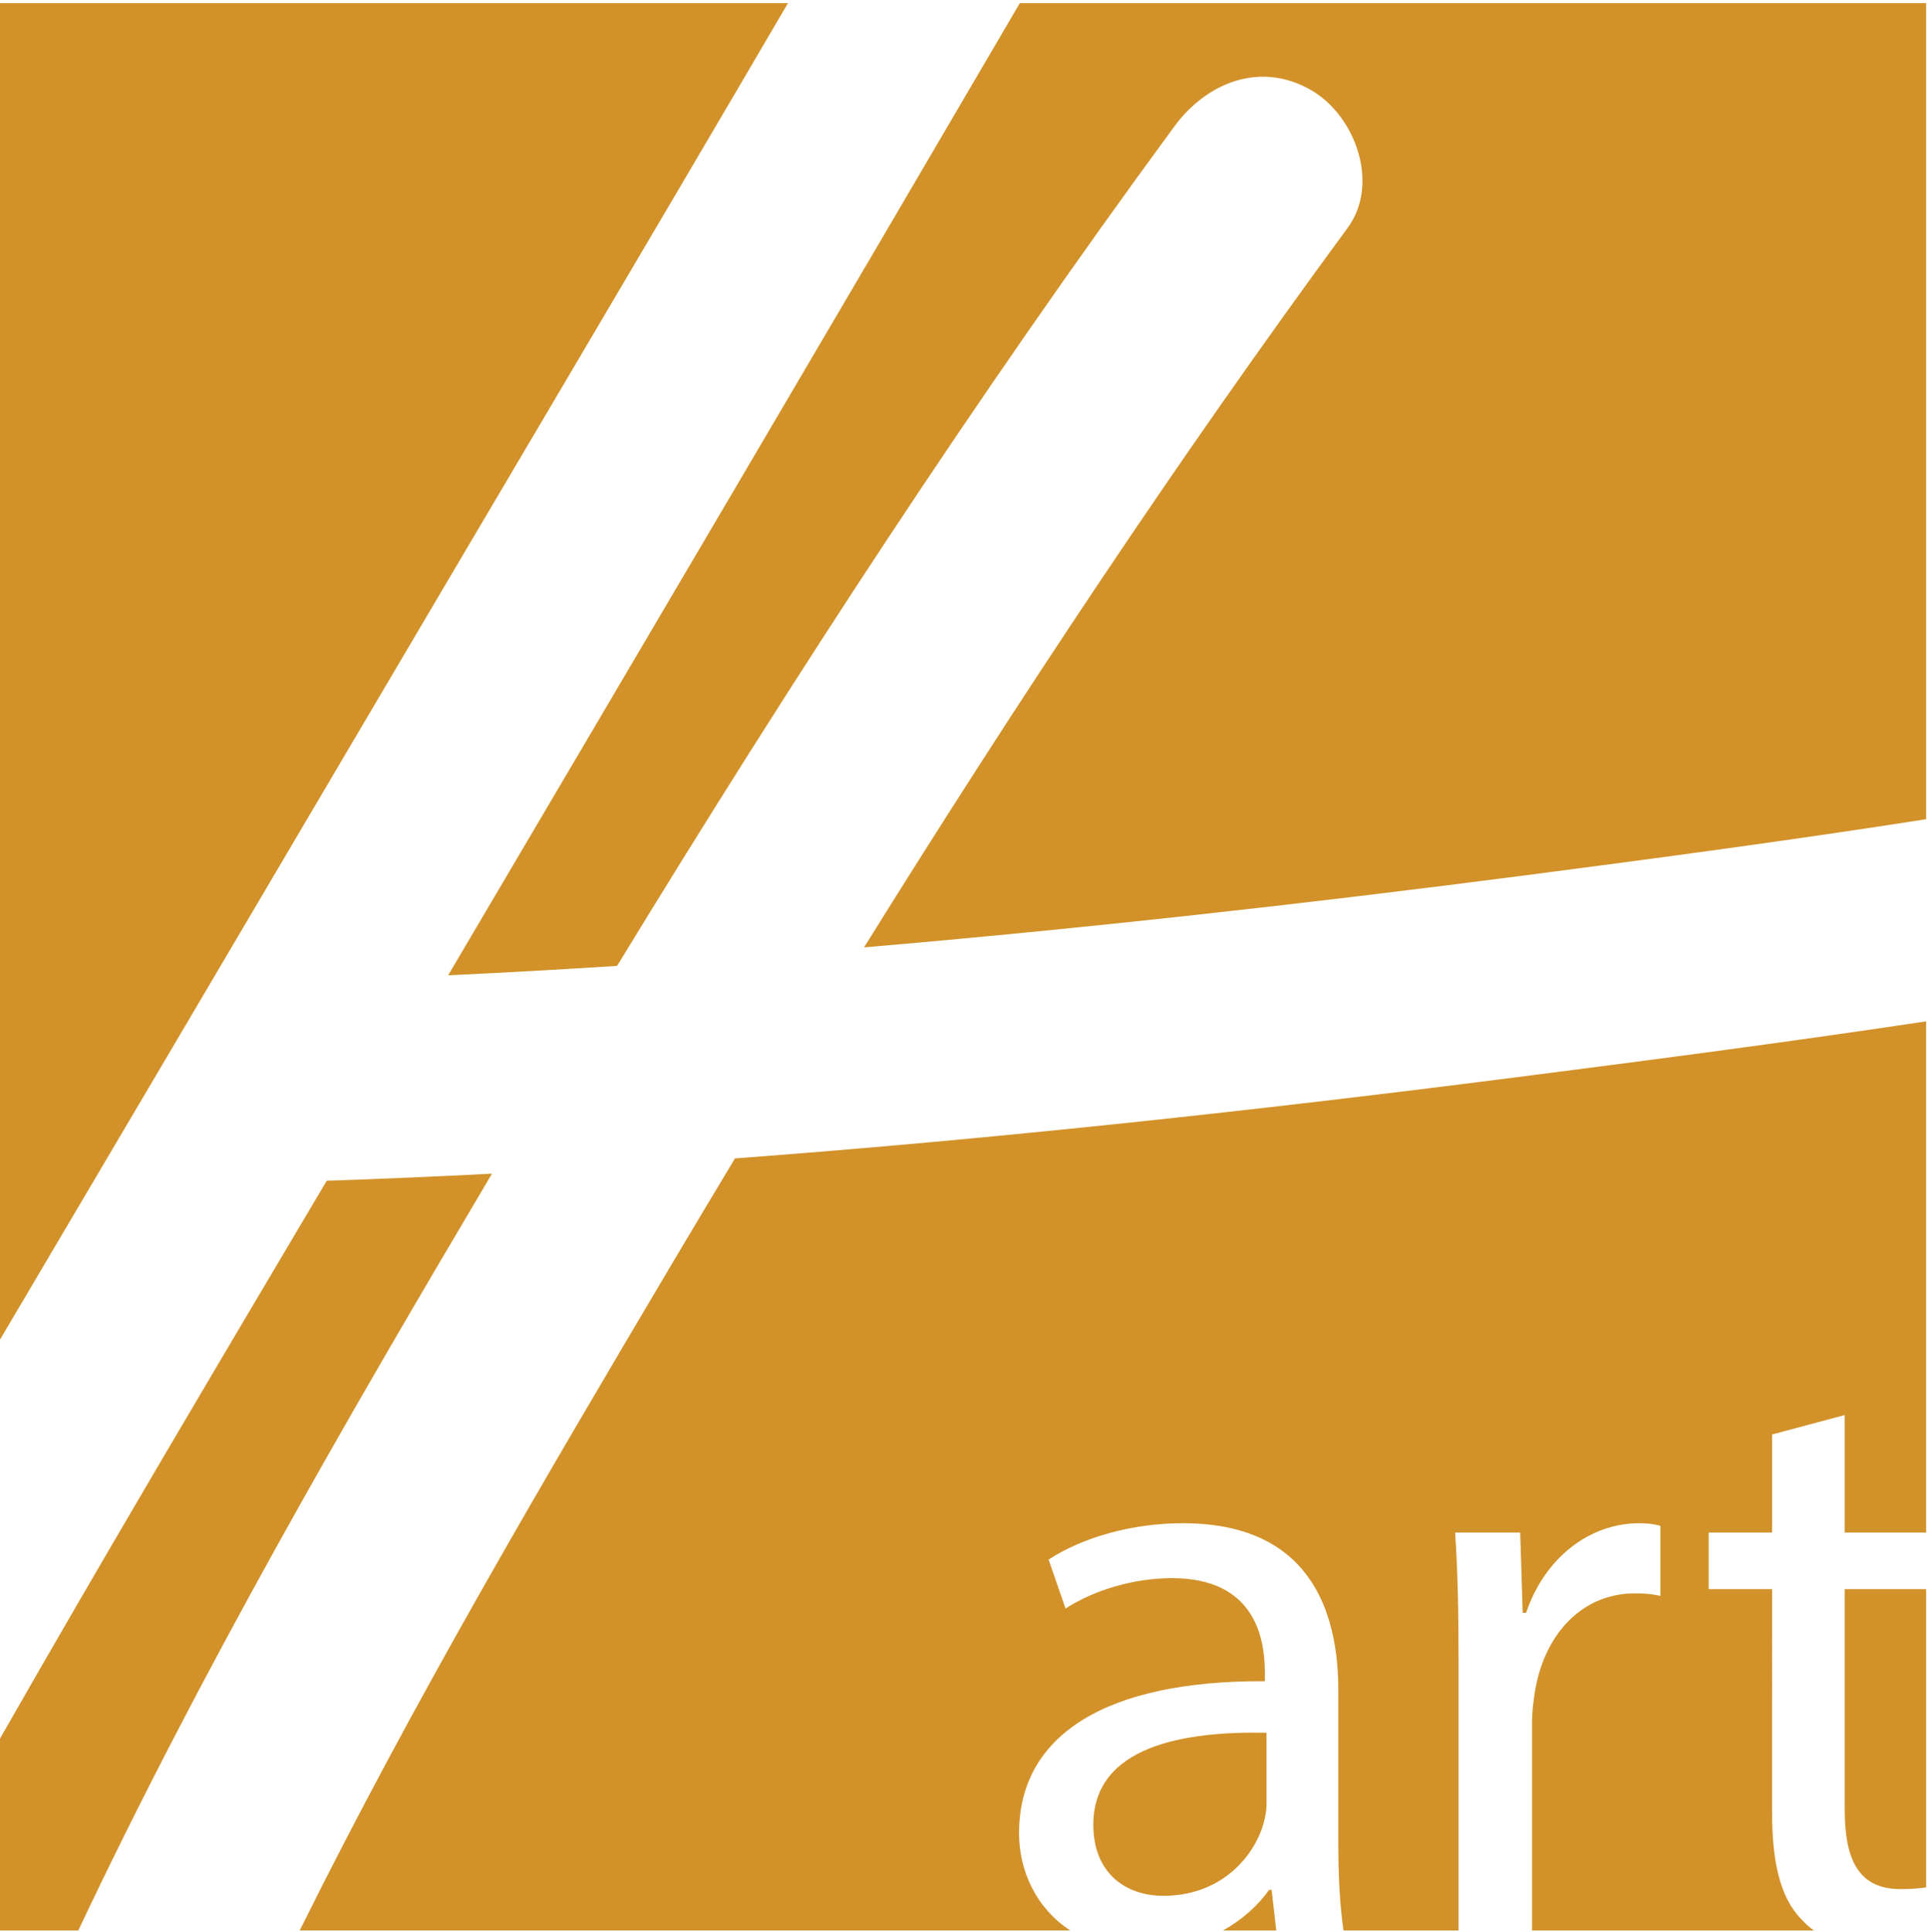 <?xml version="1.0" encoding="UTF-8"?>
<!-- Generator: Adobe Illustrator 16.0.0, SVG Export Plug-In . SVG Version: 6.00 Build 0)  -->
<svg xmlns="http://www.w3.org/2000/svg" xmlns:xlink="http://www.w3.org/1999/xlink" version="1.1" id="Calque_1" x="0px" y="0px" width="144px" height="144.333px" viewBox="0 0 144 144.333" xml:space="preserve">
<g>
	<path fill="#D29229" d="M33.488,72.868c4.209-0.196,8.418-0.436,12.625-0.703c13.073-21.426,26.789-42.51,41.643-62.717   c2.416-3.287,6.455-4.92,10.262-2.69c3.249,1.903,5.117,6.96,2.691,10.262C87.932,34.403,75.98,52.438,64.568,70.782   c16.518-1.41,33.002-3.255,49.41-5.382c9.938-1.289,19.956-2.632,29.956-4.193V0.233H76.209   C62.026,24.479,47.759,48.674,33.488,72.868z"></path>
	<path fill="#D29229" d="M36.768,87.688c-4.117,0.212-8.234,0.391-12.352,0.53c-8.237,13.9-16.483,27.773-24.483,41.794v14.221H5.85   c9.138-19.354,19.944-38.031,30.778-56.312C36.675,87.843,36.722,87.766,36.768,87.688z"></path>
	<path fill="#D29229" d="M25.793,56.378C36.822,37.665,47.907,18.979,58.884,0.233h-58.95V100.2   C8.563,85.598,17.181,70.99,25.793,56.378z"></path>
</g>
<g>
	<g>
		<g>
			<path fill="#D29229" d="M76.151,136.972c0-7.387,6.562-11.427,18.369-11.364v-0.628c0-2.528-0.699-7.072-6.943-7.072     c-2.843,0-5.809,0.884-7.951,2.272l-1.266-3.66c2.523-1.641,6.184-2.715,10.033-2.715c9.346,0,11.617,6.375,11.617,12.496v11.426     c0,2.323,0.106,4.578,0.386,6.506h8.599v-20.204c0-3.598-0.066-6.687-0.257-9.528h4.862l0.19,5.998h0.252     c1.388-4.107,4.733-6.693,8.46-6.693c0.627,0,1.07,0.062,1.578,0.19v5.238c-0.57-0.128-1.135-0.19-1.896-0.19     c-3.912,0-6.692,2.966-7.447,7.135c-0.129,0.755-0.252,1.639-0.252,2.585v15.47h21.063c-0.359-0.264-0.691-0.557-0.981-0.888     c-1.578-1.64-2.145-4.354-2.145-7.951V118.73h-4.738V114.5h4.738v-7.325l5.428-1.45v8.775h6.083V76.308     c-10.005,1.508-20.02,2.817-29.956,4.092c-19.607,2.516-39.312,4.675-59.055,6.149c-1.534,2.552-3.066,5.104-4.583,7.662     c-9.653,16.287-19.444,32.885-27.943,50.021H79.98C77.442,142.581,76.151,139.792,76.151,136.972z"></path>
		</g>
		<g>
			<path fill="#D29229" d="M137.851,135.204c0,3.788,1.07,5.937,4.164,5.937c0.738,0,1.377-0.05,1.919-0.122V118.73h-6.083V135.204z     "></path>
		</g>
		<g>
			<path fill="#D29229" d="M94.331,136.53c0.189-0.566,0.313-1.197,0.313-1.769v-5.3c-6.06-0.128-12.942,0.946-12.942,6.878     c0,3.599,2.405,5.305,5.242,5.305C90.923,141.644,93.446,139.12,94.331,136.53z"></path>
		</g>
		<g>
			<path fill="#D29229" d="M95.024,141.202h-0.189c-0.807,1.139-1.979,2.21-3.442,3.031h3.98L95.024,141.202z"></path>
		</g>
	</g>
</g>
</svg>
